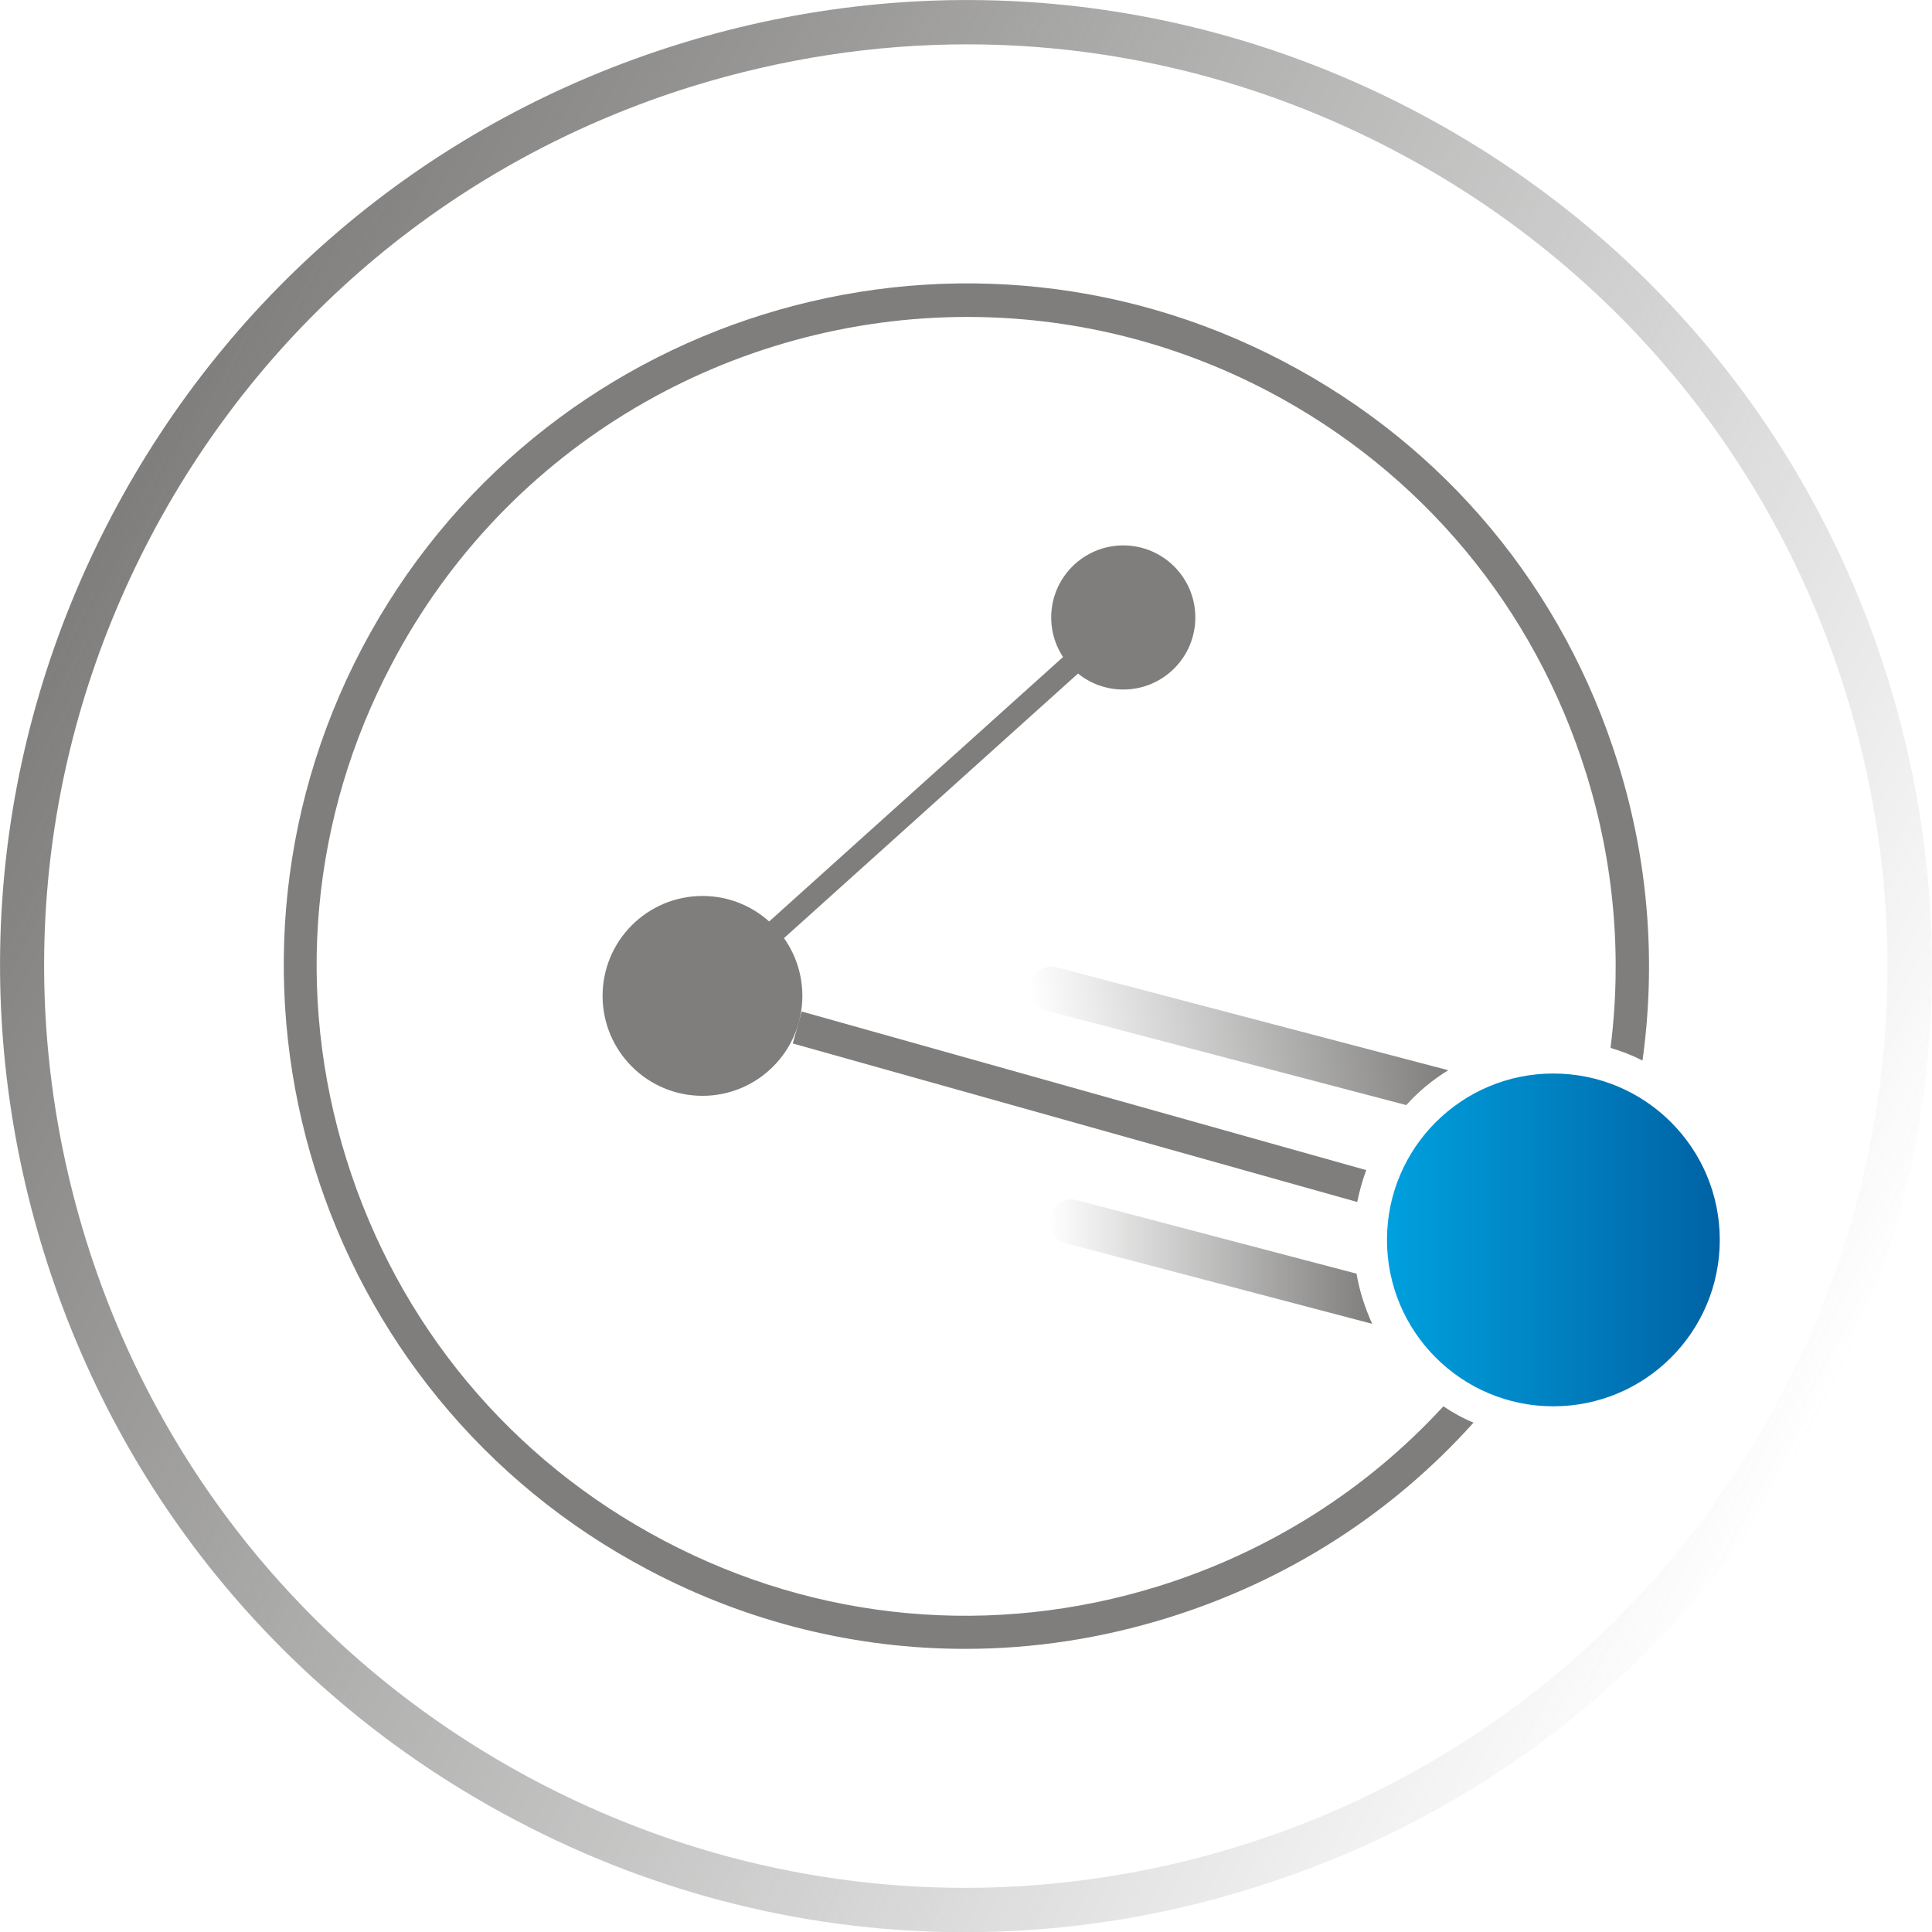 <?xml version="1.0" encoding="UTF-8"?>
<svg xmlns="http://www.w3.org/2000/svg" width="20" height="20" viewBox="0 0 20 20" fill="none">
  <path d="M7.272 11.344C7.843 11.344 8.306 10.881 8.306 10.309C8.306 9.738 7.843 9.275 7.272 9.275C6.701 9.275 6.238 9.738 6.238 10.309C6.238 10.881 6.701 11.344 7.272 11.344Z" fill="#7F7E7D"></path>
  <path d="M11.628 7.138C12.04 7.138 12.374 6.804 12.374 6.392C12.374 5.98 12.04 5.646 11.628 5.646C11.216 5.646 10.882 5.98 10.882 6.392C10.882 6.804 11.216 7.138 11.628 7.138Z" fill="#7F7E7D"></path>
  <path d="M9.987 20.002C8.387 20.002 6.803 19.614 5.35 18.849C2.985 17.607 1.248 15.519 0.456 12.97C-0.336 10.421 -0.09 7.714 1.151 5.35C2.393 2.985 4.481 1.248 7.03 0.456C9.579 -0.336 12.286 -0.09 14.65 1.151C17.015 2.393 18.752 4.481 19.544 7.03C20.336 9.579 20.09 12.286 18.849 14.65C17.607 17.015 15.519 18.752 12.97 19.544C11.99 19.852 10.986 20.002 9.987 20.002ZM10.01 0.459C9.056 0.459 8.099 0.606 7.165 0.894C4.731 1.651 2.739 3.312 1.555 5.565C0.371 7.822 0.136 10.402 0.89 12.835C1.647 15.269 3.308 17.261 5.561 18.445C7.818 19.629 10.398 19.863 12.832 19.11C15.265 18.353 17.257 16.692 18.441 14.439C19.625 12.182 19.86 9.602 19.106 7.168C18.349 4.735 16.688 2.743 14.435 1.559C13.047 0.829 11.532 0.459 10.01 0.459Z" fill="url(#paint0_linear_610_1856)"></path>
  <path d="M11.555 6.306L7.199 10.226L7.354 10.397L11.709 6.478L11.555 6.306Z" fill="#7F7E7D"></path>
  <path d="M14.143 12.113L8.299 10.471L8.207 10.802L14.05 12.443C14.073 12.328 14.104 12.22 14.143 12.113Z" fill="#7F7E7D"></path>
  <path d="M16.08 14.558C17.032 14.558 17.803 13.787 17.803 12.835C17.803 11.884 17.032 11.113 16.08 11.113C15.129 11.113 14.358 11.884 14.358 12.835C14.358 13.787 15.129 14.558 16.08 14.558Z" fill="url(#paint1_linear_610_1856)"></path>
  <path d="M14.992 11.079L10.94 10.014C10.817 9.983 10.69 10.056 10.659 10.179C10.629 10.302 10.702 10.429 10.825 10.46L14.558 11.44C14.685 11.298 14.831 11.178 14.992 11.079Z" fill="url(#paint2_linear_610_1856)"></path>
  <path d="M14.942 14.558C14.15 15.419 13.143 16.061 11.997 16.419C10.283 16.953 8.464 16.788 6.876 15.95C5.288 15.115 4.12 13.712 3.585 11.997C3.051 10.283 3.216 8.464 4.054 6.876C5.254 4.589 7.595 3.281 10.013 3.281C11.067 3.281 12.132 3.528 13.128 4.05C14.716 4.885 15.884 6.288 16.419 8.003C16.711 8.937 16.792 9.906 16.672 10.848C16.788 10.882 16.899 10.925 17.003 10.979C17.145 9.96 17.065 8.91 16.749 7.899C16.188 6.096 14.962 4.619 13.289 3.743C9.84 1.932 5.561 3.262 3.747 6.711C1.936 10.16 3.266 14.439 6.715 16.253C7.741 16.796 8.864 17.069 9.99 17.069C10.698 17.069 11.405 16.961 12.097 16.745C13.331 16.361 14.412 15.665 15.254 14.727C15.142 14.681 15.038 14.623 14.942 14.558Z" fill="#7F7E7D"></path>
  <path d="M14.043 13.185L11.148 12.424C11.024 12.393 10.898 12.466 10.867 12.589C10.836 12.712 10.909 12.839 11.032 12.87L14.204 13.704C14.131 13.539 14.073 13.366 14.043 13.185Z" fill="url(#paint3_linear_610_1856)"></path>
  <defs>
    <linearGradient id="paint0_linear_610_1856" x1="18.847" y1="14.651" x2="1.147" y2="5.352" gradientUnits="userSpaceOnUse">
      <stop stop-color="#7F7E7D" stop-opacity="0"></stop>
      <stop offset="1" stop-color="#7F7E7D"></stop>
    </linearGradient>
    <linearGradient id="paint1_linear_610_1856" x1="14.358" y1="12.835" x2="17.805" y2="12.835" gradientUnits="userSpaceOnUse">
      <stop stop-color="#00A0DE"></stop>
      <stop offset="1" stop-color="#0062A4"></stop>
    </linearGradient>
    <linearGradient id="paint2_linear_610_1856" x1="10.773" y1="11.022" x2="14.885" y2="10.385" gradientUnits="userSpaceOnUse">
      <stop stop-color="#7F7E7D" stop-opacity="0"></stop>
      <stop offset="1" stop-color="#7F7E7D"></stop>
    </linearGradient>
    <linearGradient id="paint3_linear_610_1856" x1="10.861" y1="13.059" x2="14.204" y2="13.059" gradientUnits="userSpaceOnUse">
      <stop stop-color="#7F7E7D" stop-opacity="0"></stop>
      <stop offset="1" stop-color="#7F7E7D"></stop>
    </linearGradient>
  </defs>
</svg>
